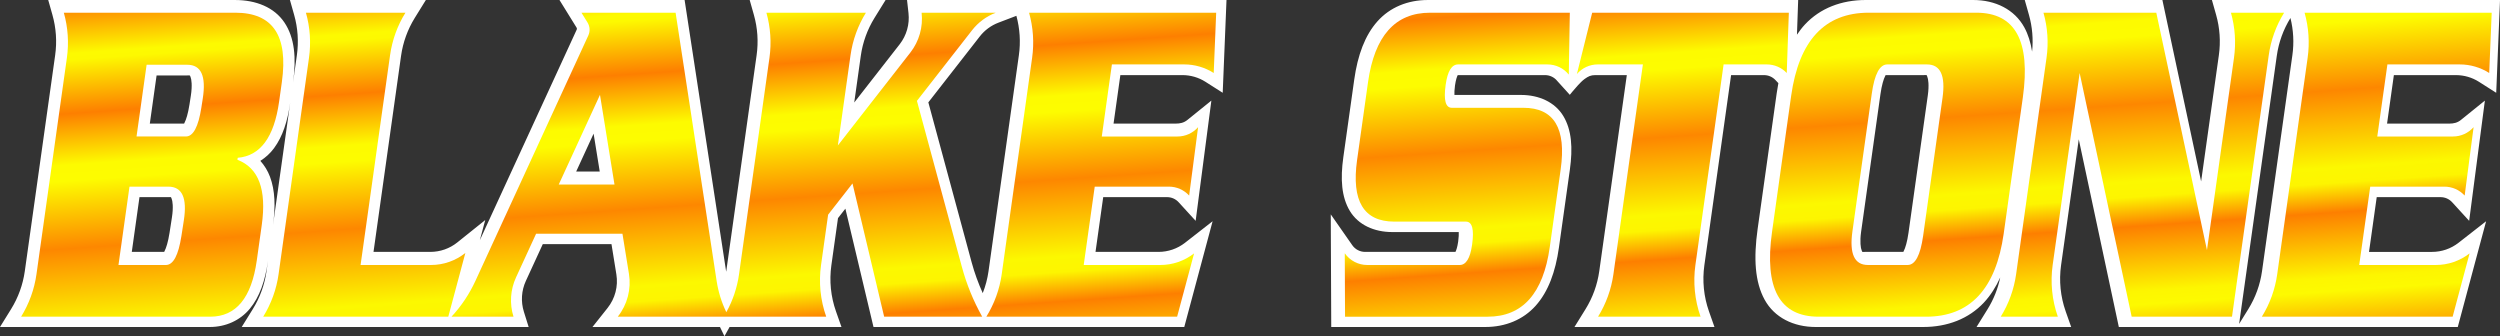 <?xml version="1.0" encoding="UTF-8" standalone="no"?>
<!-- Created by ERK -->

<svg
   width="798.978mm"
   height="107.451mm"
   viewBox="0 0 798.978 107.451"
   version="1.1"
   id="svg1"
   inkscape:version="1.4 (86a8ad7, 2024-10-11)"
   xml:space="preserve"
   sodipodi:docname="bstone-w.svg"
   xmlns:inkscape="http://www.inkscape.org/namespaces/inkscape"
   xmlns:sodipodi="http://sodipodi.sourceforge.net/DTD/sodipodi-0.dtd"
   xmlns:xlink="http://www.w3.org/1999/xlink"
   xmlns="http://www.w3.org/2000/svg"
   xmlns:svg="http://www.w3.org/2000/svg"><rect x="0" y="0" width="798.978" height="107.451" fill="#333333" stroke="none"/><sodipodi:namedview
     id="namedview1"
     pagecolor="#ffffff"
     bordercolor="#000000"
     borderopacity="0.25"
     inkscape:showpageshadow="2"
     inkscape:pageopacity="0.0"
     inkscape:pagecheckerboard="true"
     inkscape:deskcolor="#d1d1d1"
     inkscape:document-units="mm"
     inkscape:zoom="0.64562349"
     inkscape:cx="1483.837"
     inkscape:cy="199.03241"
     inkscape:window-width="3840"
     inkscape:window-height="2066"
     inkscape:window-x="-11"
     inkscape:window-y="-11"
     inkscape:window-maximized="1"
     inkscape:current-layer="svg1"
     showgrid="false" /><defs
     id="defs1"><linearGradient
       id="linearGradient1"
       inkscape:collect="always"><stop
         style="stop-color:#fd7f00;stop-opacity:1;"
         offset="0.032"
         id="stop1" /><stop
         style="stop-color:#fdfa00;stop-opacity:1;"
         offset="0.127"
         id="stop13" /><stop
         style="stop-color:#fdf900;stop-opacity:1;"
         offset="0.139"
         id="stop20" /><stop
         style="stop-color:#fd7f00;stop-opacity:1;"
         offset="0.243"
         id="stop15" /><stop
         style="stop-color:#fdfb00;stop-opacity:1;"
         offset="0.342"
         id="stop21" /><stop
         style="stop-color:#fdfc00;stop-opacity:1;"
         offset="0.373"
         id="stop17" /><stop
         style="stop-color:#fd8700;stop-opacity:1;"
         offset="0.504"
         id="stop19" /><stop
         style="stop-color:#fcf800;stop-opacity:1;"
         offset="0.653"
         id="stop18" /><stop
         style="stop-color:#fdf500;stop-opacity:1;"
         offset="0.683"
         id="stop22" /><stop
         style="stop-color:#fd7f00;stop-opacity:1;"
         offset="0.74"
         id="stop16" /><stop
         style="stop-color:#fdf600;stop-opacity:1;"
         offset="0.866"
         id="stop23" /><stop
         style="stop-color:#fdfa00;stop-opacity:1;"
         offset="0.892"
         id="stop14" /><stop
         style="stop-color:#fd8000;stop-opacity:1;"
         offset="1"
         id="stop2" /></linearGradient><marker
       id="DistanceX"
       orient="auto"
       refX="0"
       refY="0"
       style="overflow:visible"><path
         d="M 3,-3 -3,3 M 0,-5 V 5"
         style="stroke:#000000;stroke-width:0.5"
         id="path1" /></marker><pattern
       id="Hatch"
       patternUnits="userSpaceOnUse"
       width="8"
       height="8"
       x="0"
       y="0"><path
         d="M8 4 l-4,4"
         stroke="#000000"
         stroke-width="0.25"
         linecap="square"
         id="path2" /><path
         d="M6 2 l-4,4"
         stroke="#000000"
         stroke-width="0.25"
         linecap="square"
         id="path3" /><path
         d="M4 0 l-4,4"
         stroke="#000000"
         stroke-width="0.25"
         linecap="square"
         id="path4" /></pattern><symbol
       id="*Model_Space" /><symbol
       id="*Paper_Space" /><symbol
       id="*Paper_Space0" /><linearGradient
       inkscape:collect="always"
       xlink:href="#linearGradient1"
       id="linearGradient2"
       x1="1506.804"
       y1="611.43"
       x2="1550.247"
       y2="1232.701"
       gradientUnits="userSpaceOnUse" /><linearGradient
       inkscape:collect="always"
       xlink:href="#linearGradient1"
       id="linearGradient55"
       gradientUnits="userSpaceOnUse"
       x1="1506.804"
       y1="611.43"
       x2="1550.247"
       y2="1232.701" /><linearGradient
       inkscape:collect="always"
       xlink:href="#linearGradient1"
       id="linearGradient56"
       gradientUnits="userSpaceOnUse"
       x1="1506.804"
       y1="611.43"
       x2="1550.247"
       y2="1232.701" /><linearGradient
       inkscape:collect="always"
       xlink:href="#linearGradient1"
       id="linearGradient57"
       gradientUnits="userSpaceOnUse"
       x1="1506.804"
       y1="611.43"
       x2="1550.247"
       y2="1232.701" /><linearGradient
       inkscape:collect="always"
       xlink:href="#linearGradient1"
       id="linearGradient58"
       gradientUnits="userSpaceOnUse"
       x1="1506.804"
       y1="611.43"
       x2="1550.247"
       y2="1232.701" /><linearGradient
       inkscape:collect="always"
       xlink:href="#linearGradient1"
       id="linearGradient59"
       gradientUnits="userSpaceOnUse"
       x1="1506.804"
       y1="611.43"
       x2="1550.247"
       y2="1232.701" /><linearGradient
       inkscape:collect="always"
       xlink:href="#linearGradient1"
       id="linearGradient60"
       gradientUnits="userSpaceOnUse"
       x1="1506.804"
       y1="611.43"
       x2="1550.247"
       y2="1232.701" /><linearGradient
       inkscape:collect="always"
       xlink:href="#linearGradient1"
       id="linearGradient61"
       gradientUnits="userSpaceOnUse"
       x1="1506.804"
       y1="611.43"
       x2="1550.247"
       y2="1232.701" /><linearGradient
       inkscape:collect="always"
       xlink:href="#linearGradient1"
       id="linearGradient62"
       gradientUnits="userSpaceOnUse"
       x1="1506.804"
       y1="611.43"
       x2="1550.247"
       y2="1232.701" /><linearGradient
       inkscape:collect="always"
       xlink:href="#linearGradient1"
       id="linearGradient63"
       gradientUnits="userSpaceOnUse"
       x1="1506.804"
       y1="611.43"
       x2="1550.247"
       y2="1232.701" /></defs><path
     id="path50"
     style="fill:#ffffff;fill-opacity:1;stroke:none;stroke-width:7.5;stroke-linecap:round;stroke-miterlimit:8;stroke-dasharray:none;stroke-opacity:1"
     d="m 92.662,0.002 1.348,4.77 c 1.18,4.175 1.477,8.55 0.873,12.846 l -1.229,8.743 C 94.758,18.505 94.148,12.024 90.891,7.181 87.634,2.338 81.842,0.002 75.087,0.002 H 15.41 l 1.348,4.769 c 1.18,4.175 1.477,8.55 0.873,12.846 L 7.926,86.669 C 7.322,90.965 5.831,95.089 3.547,98.777 L 0,104.502 h 67.075 c 5.02,1.4e-4 9.642,-2.063 12.769,-5.834 3.125,-3.769 4.899,-8.913 5.798,-15.298 l -0.464,3.299 c -0.604,4.295 -2.095,8.419 -4.38,12.107 l -3.547,5.725 h 58.23 -0.001 33.472 l -1.523,-4.869 c -1.016,-3.249 -0.792,-6.757 0.631,-9.852 l 5.408,-11.756 h 21.957 l 1.561,9.649 c 0.618,3.819 -0.4,7.716 -2.806,10.746 l -4.829,6.082 h 40.75 l 1.427,2.951 1.639,-2.951 h 35.763 l -1.76,-4.996 c -1.663,-4.722 -2.168,-9.774 -1.471,-14.732 l 2.116,-15.063 2.36,-3.024 8.985,37.815 h 28.837 v 0 h 70.487 l 9.056,-33.797 -8.826,6.887 c -2.417,1.886 -5.393,2.91 -8.458,2.91 h -20.139 l 2.46,-17.5 h 20.413 c 1.406,1.3e-5 2.742,0.588 3.69,1.626 l 5.441,5.951 5.023,-38.432 -7.662,6.185 c -1.121,0.905 -2.316,1.171 -3.756,1.171 h -19.846 l 2.177,-15.5 h 19.828 c 2.617,-4.2e-5 5.178,0.746 7.385,2.152 l 5.495,3.498 L 391.978,9.7380581e-7 338.047,5.3014047e-4 V 9.7380581e-7 h -48.17 L 290.345,4.168 c 0.401,3.574 -0.612,7.159 -2.825,9.994 v 5.29e-4 l -14.511,18.594 2.096,-14.925 c 0.604,-4.296 2.095,-8.419 4.38,-12.107 L 283.031,1.4202972e-5 H 239.592 L 240.939,4.769 c 1.18,4.175 1.477,8.55 0.873,12.846 l -9.705,69.052 c -0.008,0.055 -0.022,0.108 -0.03,0.163 L 218.794,0.002 h -39.99 l 5.48,8.853 c 0.113,0.182 0.126,0.396 0.037,0.591 l -30.974,67.333 1.73,-6.456 -8.93,7.157 c -2.44,1.956 -5.472,3.021 -8.599,3.022 h -18.179 l 8.807,-62.668 c 0.604,-4.296 2.095,-8.42 4.38,-12.108 l 3.547,-5.725 z m 363.656,0 c -6.393,3.175e-5 -12.095,2.325 -16.092,6.809 -3.997,4.484 -6.321,10.775 -7.426,18.636 l -3.482,24.775 c -0.985,7.009 -0.594,12.768 2.092,17.213 2.686,4.446 7.782,6.729 13.504,6.729 h 21.288 c 0.027,0.698 0.014,1.643 -0.178,3.007 v 0.004 l -0.016,0.113 c -0.241,1.715 -0.629,2.78 -0.855,3.215 h -28.877 c -1.638,-2.6e-5 -3.163,-0.796 -4.1,-2.139 l -6.878,-9.857 0.156,35.996 h 49.253 c 6.394,1.3e-4 12.095,-2.325 16.093,-6.809 3.997,-4.484 6.322,-10.775 7.427,-18.636 l 3.482,-24.774 v -5.29e-4 c 0.985,-7.009 0.593,-12.768 -2.092,-17.213 -2.686,-4.446 -7.782,-6.728 -13.504,-6.728 h -21.289 c -0.027,-0.697 -0.014,-1.641 0.177,-3.004 1.3e-4,-0.001 -1.6e-4,-0.002 0,-0.003 l 0.016,-0.101 0.003,-0.017 c 0.241,-1.715 0.629,-2.78 0.855,-3.215 h 27.907 c 1.511,-3.2e-5 2.935,0.679 3.886,1.854 l 4.027,4.444 c 0,0 1.657,-2.052 2.565,-3.007 0.694,-0.73 1.377,-1.489 2.197,-2.074 1.113,-0.794 1.901,-1.216 3.367,-1.216 h 10.09 l -8.806,62.668 c -0.604,4.296 -2.096,8.42 -4.38,12.108 l -3.545,5.724 h 44.747 l -1.76,-4.996 c -1.663,-4.722 -2.168,-9.774 -1.472,-14.732 l 8.541,-60.771 h 10.53 c 1.376,-2.9e-5 2.687,0.565 3.633,1.565 l 0.949,1.004 c -0.196,1.035 -0.374,2.092 -0.527,3.18 l -6.098,43.391 c -1.328,9.448 -0.877,16.965 2.236,22.641 3.112,5.676 9.204,8.719 16.332,8.719 h 34.309 c 7.798,1.3e-4 14.597,-2.627 19.446,-7.821 2.103,-2.253 3.812,-4.947 5.204,-8.009 -0.742,3.572 -2.097,6.994 -4.025,10.105 l -3.547,5.725 h 30.251 l -1.761,-4.996 c -1.664,-4.722 -2.169,-9.774 -1.473,-14.732 l 5.657,-40.253 12.804,59.981 h 37.839 v 0 h 70.487 l 9.056,-33.797 -8.826,6.887 c -2.417,1.886 -5.393,2.91 -8.458,2.91 h -20.139 l 2.46,-17.5 h 20.413 c 1.406,1.3e-5 2.742,0.588 3.69,1.626 l 5.441,5.951 5.023,-38.432 -7.662,6.185 c -1.121,0.905 -2.316,1.171 -3.756,1.171 h -19.846 l 2.177,-15.5 h 19.828 c 2.617,-4.3e-5 5.178,0.746 7.385,2.152 l 5.495,3.498 1.214,-29.65 -63.407,5.2917e-4 V 0.001 H 706.91 l 1.348,4.77 c 1.18,4.175 1.477,8.55 0.873,12.846 L 703.457,57.983 691.081,0.001 647.091,5.3543213e-4 648.439,4.77 c 1.077,3.814 1.41,7.793 1.001,11.728 -0.448,-2.891 -1.251,-5.492 -2.505,-7.779 C 643.823,3.044 637.731,5.6718213e-4 630.603,5.3543213e-4 H 596.294 C 588.496,5.645363e-4 581.698,2.627 576.849,7.822 c -0.931,0.998 -1.767,2.102 -2.555,3.261 L 574.679,0.001 504.725,5.2220297e-4 Z M 324.827,5.054 c 1.115,4.09 1.391,8.364 0.801,12.564 l -9.705,69.052 c -0.338,2.409 -0.966,4.761 -1.846,7.015 -1.425,-3.174 -2.627,-6.446 -3.538,-9.81 L 296.689,32.714 313.138,11.639 v -5.29e-4 c 1.542,-1.974 3.592,-3.49 5.932,-4.384 z m 407.179,0.704 c 0.96,3.875 1.179,7.9 0.622,11.859 l -9.705,69.052 c -0.603,4.296 -2.095,8.419 -4.38,12.107 l -2.942,4.749 12.043,-85.692 c 0.602,-4.284 2.088,-8.396 4.362,-12.076 z M 602.598,24.002 h 12.284 c 1.116,-1.6e-5 0.758,-0.156 1.061,0.499 0.303,0.655 0.625,2.726 0.176,5.925 l -6.184,44 c -0.402,2.864 -1.021,4.861 -1.488,5.739 -0.158,0.298 -0.128,0.29 -0.131,0.338 h -12.283 c -1.116,-2.6e-5 -0.759,0.156 -1.062,-0.5 -0.303,-0.655 -0.625,-2.726 -0.176,-5.925 l 6.185,-43.999 c 0.402,-2.864 1.022,-4.861 1.488,-5.738 0.158,-0.298 0.128,-0.29 0.131,-0.338 z M 50.043,24.11 h 9.718 c 1.187,-8e-6 0.839,-0.136 1.133,0.506 0.294,0.642 0.602,2.717 0.102,5.936 l -0.449,2.892 c -0.443,2.848 -1.078,4.842 -1.553,5.73 -0.157,0.293 -0.124,0.278 -0.131,0.328 H 47.88 Z m 42.715,8.624 -5.517,39.253 c 0.846,-6.025 0.662,-11.168 -0.953,-15.491 -0.714,-1.911 -1.773,-3.619 -3.084,-5.088 1.665,-1.05 3.154,-2.401 4.367,-4.041 2.745,-3.711 4.339,-8.606 5.187,-14.634 z m 96.952,9.98 1.96,12.112 h -7.531 z M 44.577,63.002 h 9.141 c 1.187,6e-6 0.839,-0.136 1.134,0.506 0.294,0.642 0.602,2.717 0.102,5.936 l -0.777,5 c -0.443,2.848 -1.078,4.842 -1.553,5.73 -0.157,0.293 -0.124,0.278 -0.131,0.328 H 42.118 Z"
     sodipodi:nodetypes="ccscsccccccccsccccccccccccccccccccccccccccccccscccccccccccccccccccccccccccccccccccccccsccscccccccccccsscssccscccccccasccccccccccscccsccsccccscccccccsccccscccccccccccccsccccscsccscccccccccccccccccccccccscssccsccsscccsccscccccscscccccccsccsccc"
     inkscape:label="BlakeStoneOutline" /><g
     inkscape:label="BlakeStone"
     id="g174"
     transform="matrix(0.265,0,0,0.265,-0.766,-192.248)"
     style="display:inline;fill:url(#linearGradient2);fill-opacity:1"><path
       d="m 79.87,740.788 c 4.993,17.673 6.253,36.191 3.697,54.377 L 46.888,1056.149 c -2.556,18.186 -8.87,35.641 -18.541,51.252 H 256.409 c 31.084,8e-4 49.798,-22.567 56.141,-67.701 l 6.035,-42.939 c 6,-42.693 -3.785,-68.884 -29.354,-78.574 l 0.34,-2.42 c 27.249,-2.267 43.875,-24.746 49.875,-67.439 l 3.381,-24.059 c 7.822,-55.654 -10.892,-83.48 -56.141,-83.48 z m 99.844,62.77 h 49.049 c 16.664,-10e-5 22.889,13.566 18.674,40.697 l -1.697,10.93 c -3.614,23.263 -9.839,34.894 -18.674,34.895 h -59.512 z m -20.66,146.994 h 46.871 c 16.664,9e-5 22.889,13.566 18.674,40.697 l -2.936,18.898 c -3.614,23.26 -9.839,34.892 -18.674,34.893 h -57.215 z"
       style="display:inline;fill:url(#linearGradient55);fill-opacity:1;stroke:none;stroke-width:3.571;stroke-linecap:round"
       id="path9"
       sodipodi:nodetypes="ccscccccccccccccccccccccccc" /><path
       id="path38"
       style="display:inline;fill:url(#linearGradient56);fill-opacity:1;stroke:none;stroke-width:3.571;stroke-linecap:round"
       d="m 320.322,1107.397 c 9.671,-15.612 15.986,-33.067 18.541,-51.25 l 36.679,-260.982 c 2.556,-18.186 1.297,-36.705 -3.696,-54.378 h 120.002 c -9.671,15.612 -15.986,33.067 -18.541,51.253 L 437.75,1045.04 l 85.012,-3e-4 c 15.04,-3e-4 29.631,-5.126 41.366,-14.533 l -20.604,76.89 z"
       sodipodi:nodetypes="ccccccccccc" /><path
       d="m 704.132,740.788 7.322,11.83 c 2.918,4.714 3.28,10.576 0.963,15.613 L 576.282,1064.172 c -7.288,15.845 -17.038,30.434 -28.889,43.228 H 622.169 c -4.888,-15.626 -3.806,-32.511 3.037,-47.389 l 24.234,-52.682 h 104.131 l 7.828,48.379 c 2.971,18.361 -1.928,37.124 -13.494,51.691 h 251.398 c -7.041,-19.988 -9.178,-41.375 -6.229,-62.361 l 8.525,-60.689 29.398,-37.666 38.188,160.717 h 118.227 c -10.603,-18.945 -18.834,-39.123 -24.508,-60.08 l -54.199,-200.205 66.531,-85.24 c 7.414,-9.496 17.28,-16.787 28.533,-21.088 h -89.422 c 1.928,17.185 -2.95,34.442 -13.59,48.074 l -87.42,112.018 15.289,-108.84 c 2.556,-18.186 8.872,-35.64 18.543,-51.252 H 927.171 c 4.993,17.673 6.253,36.191 3.697,54.377 L 894.189,1056.147 c -2.261,16.085 -7.465,31.619 -15.354,45.82 -5.741,-11.874 -9.673,-24.541 -11.668,-37.578 L 817.663,740.788 Z m 22.342,99.08 17.496,108.131 h -67.236 z"
       style="display:inline;fill:url(#linearGradient57);fill-opacity:1;stroke:none;stroke-width:3.571;stroke-linecap:round"
       id="path10"
       sodipodi:nodetypes="ccccccccccccccccccccccccccccccccccccc" /><path
       id="path91"
       style="display:inline;fill:url(#linearGradient58);fill-opacity:1;stroke:none;stroke-width:3.571;stroke-linecap:round"
       d="m 1466.64,813.5 c -10.616,-6.76 -22.94,-10.35 -35.525,-10.35 l -87.26,1.9e-4 -12.21,86.929 91.31,-1.3e-4 c 9.513,-1.4e-4 18.565,-4.097 24.844,-11.243 l -10.78,82.47 c -6.265,-6.852 -15.122,-10.755 -24.408,-10.755 l -89.472,-9e-5 -13.28,94.489 92.42,-3e-4 c 14.743,-3e-4 29.064,-4.926 40.688,-13.995 l -20.46,76.36 h -230.079 c 9.672,-15.612 15.986,-33.067 18.541,-51.252 l 36.679,-260.984 c 2.557,-18.186 1.298,-36.705 -3.696,-54.378 l 225.663,-0.002 z"
       sodipodi:nodetypes="ccccccccccccccccccc" /><path
       id="path113"
       style="display:inline;fill:url(#linearGradient59);fill-opacity:1;stroke:none;stroke-width:3.571;stroke-linecap:round"
       d="m 1727.561,740.787 c -42.035,2e-4 -66.987,27.99 -74.852,83.968 l -13.16,93.638 c -6.967,49.562 8.004,74.344 44.911,74.343 l 86.338,-9e-4 c 7.565,-6.9e-4 10.06,9.169 7.482,27.51 l -0.061,0.441 c -2.282,16.233 -7.272,24.351 -14.97,24.351 h -111.438 c -10.808,-3e-4 -20.935,-5.283 -27.12,-14.148 l 0.33,76.51 172.042,8e-4 c 42.038,8e-4 66.99,-27.989 74.858,-83.969 l 13.16,-93.636 c 6.965,-49.562 -8.006,-74.344 -44.911,-74.343 h -86.338 c -7.568,-2.3e-4 -10.063,-9.17 -7.488,-27.509 l 0.066,-0.442 c 2.279,-16.235 7.27,-24.353 14.97,-24.352 h 107.771 c 9.977,-2.1e-4 19.422,4.505 25.701,12.259 l 1.25,-74.622 z"
       sodipodi:nodetypes="ccccccccccccccccccccccc" /><path
       id="path125"
       style="display:inline;fill:url(#linearGradient60);fill-opacity:1;stroke:none;stroke-width:3.571;stroke-linecap:round"
       d="m 2053.791,1107.402 h -123.653 c 9.669,-15.612 15.984,-33.067 18.54,-51.253 l 35.55,-253 -54.44,-2e-4 c -9.68,-2e-4 -18.874,4.241 -25.155,11.604 L 1923.075,740.786 h 237.16 l -2.53,72.712 c -6.247,-6.606 -14.938,-10.35 -24.029,-10.349 l -52.119,2e-4 -33.997,241.89 c -2.946,20.986 -0.81,42.374 6.23,62.362 z"
       sodipodi:nodetypes="ccccccccccccc" /><path
       id="path141"
       style="display:inline;fill:url(#linearGradient61);fill-opacity:1;stroke:none;stroke-width:3.571;stroke-linecap:round"
       d="m 2303.488,1045.04 c 9.179,-3e-4 15.417,-11.722 18.712,-35.168 l 23.371,-166.297 c 3.788,-26.95 -2.45,-40.425 -18.712,-40.425 h -47.869 c -9.181,-2e-4 -15.419,11.722 -18.712,35.165 l -23.376,166.297 c -3.786,26.952 2.452,40.427 18.717,40.428 z m 22.313,62.361 h -129.672 c -47.02,8e-4 -65.734,-34.125 -56.141,-102.379 l 23.049,-163.999 c 9.39,-66.824 40.579,-100.236 93.569,-100.236 h 129.672 c 47.019,2e-4 65.733,34.126 56.141,102.379 l -23.049,164.002 c -9.391,66.822 -40.58,100.234 -93.569,100.233 z"
       sodipodi:nodetypes="cccccccccccccccccc" /><path
       id="path156"
       style="display:inline;fill:url(#linearGradient62);fill-opacity:1;stroke:none;stroke-width:3.571;stroke-linecap:round"
       d="m 2739.012,792.04 -44.32,315.36 h -120.99 l -62.74,-293.901 -32.536,231.541 c -2.945,20.986 -0.81,42.373 6.234,62.362 h -68.858 c 9.673,-15.612 15.988,-33.067 18.546,-51.252 l 36.679,-260.984 c 2.553,-18.186 1.295,-36.705 -3.699,-54.378 l 136.06,-2e-4 61.12,286.343 32.601,-231.965 c 2.557,-18.186 1.298,-36.705 -3.696,-54.378 h 64.14 c -9.671,15.612 -15.986,33.067 -18.542,51.253 z"
       sodipodi:nodetypes="cccccccccccccccc" /><path
       id="path174"
       style="fill:url(#linearGradient63);fill-opacity:1;stroke:none;stroke-width:3.571;stroke-linecap:round"
       d="m 2785.917,795.168 c 2.556,-18.186 1.297,-36.705 -3.697,-54.378 l 225.67,-0.002 -2.99,72.712 c -10.616,-6.76 -22.94,-10.35 -35.525,-10.35 l -87.26,1.9e-4 -12.21,86.929 91.31,-1.3e-4 c 9.513,-1.4e-4 18.565,-4.097 24.844,-11.243 l -10.77,82.47 c -6.265,-6.852 -15.122,-10.755 -24.408,-10.755 l -89.472,-9e-5 -13.28,94.489 92.42,-3e-4 c 14.743,-3e-4 29.064,-4.926 40.687,-13.995 l -20.46,76.36 h -230.081 c 9.671,-15.612 15.985,-33.067 18.541,-51.252 z"
       sodipodi:nodetypes="ccccccccccccccccccc" /></g></svg>
